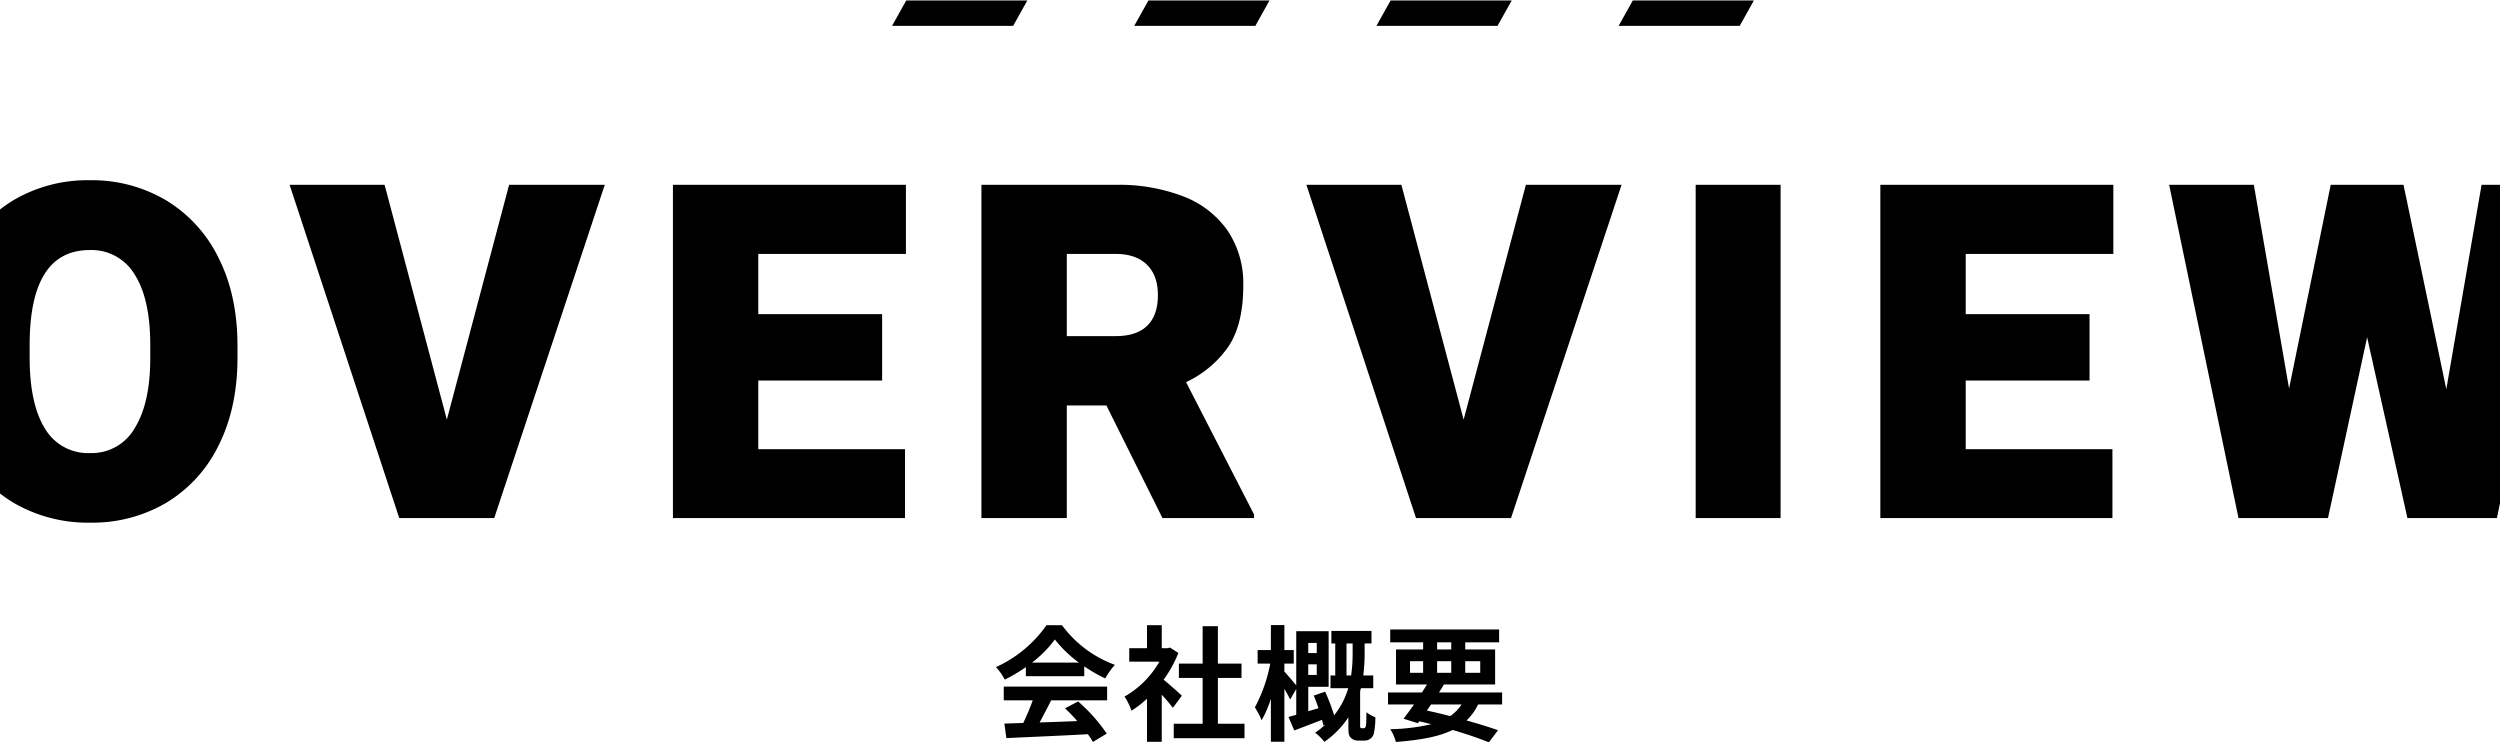 <svg xmlns="http://www.w3.org/2000/svg" xmlns:xlink="http://www.w3.org/1999/xlink" width="640" height="190" viewBox="0 0 640 190">
  <rect x="0" y="0" width="640" height="190" fill="#808080" stroke="none"/>
  <defs>
    <clipPath id="clip-path">
      <rect id="長方形_2226" data-name="長方形 2226" width="640" height="190" transform="translate(0 25164)" fill="#fff" stroke="#707070" stroke-width="1"/>
    </clipPath>
    <clipPath id="clip-path-2">
      <rect width="288.671" height="6.511" fill="none"/>
    </clipPath>
  </defs>
  <g id="マスクグループ_1" data-name="マスクグループ 1" transform="translate(0 -25164)" clip-path="url(#clip-path)">
    <g id="グループ_4380" data-name="グループ 4380">
      <rect id="長方形_2139" data-name="長方形 2139" width="640" height="2828" transform="translate(0 24168)" fill="#fff"/>
      <path id="パス_23497" data-name="パス 23497" d="M-259.207-41.074q0,12.832-4.8,22.412A34.918,34.918,0,0,1-277.371-3.955a37.214,37.214,0,0,1-19.512,5.127A37.705,37.705,0,0,1-316.6-3.955a34.669,34.669,0,0,1-13.359-14.707q-4.775-9.58-4.775-22.412V-44.18q0-12.832,4.775-22.412a34.923,34.923,0,0,1,13.33-14.736A37.274,37.274,0,0,1-297-86.484a37.2,37.2,0,0,1,19.541,5.156,35.24,35.24,0,0,1,13.418,14.736q4.834,9.58,4.834,22.412ZM-281.531-44.3q0-11.836-4.014-18.076A12.84,12.84,0,0,0-297-68.613q-15.41,0-15.41,24.316v3.223q0,11.836,3.9,18.135a12.794,12.794,0,0,0,11.631,6.3,12.656,12.656,0,0,0,11.367-6.387q3.984-6.387,3.984-18.047Zm116.355-41.016L-193.477,0h-24.316l-28.066-85.312h24.316L-205.605-25.2l15.938-60.117Zm39.3,17.7v15.41h31.7v16.992h-31.7v17.578h37.559V0h-59.414V-85.312h59.648v17.7ZM1.031-.937V0H-22.406L-36.762-28.828H-46.9V0H-68.754V-85.312h34.395a46,46,0,0,1,17.285,2.959,24.534,24.534,0,0,1,11.338,8.76A24.1,24.1,0,0,1-1.723-59.531q0,9.844-3.721,15.5A27.073,27.073,0,0,1-16.371-34.8ZM-46.9-46.582h12.539q5.332,0,8.057-2.666t2.725-7.822q0-5.039-2.812-7.793t-7.969-2.754H-46.9Zm142.02-38.73L66.82,0H42.5L14.438-85.312H38.754L54.691-25.2,70.629-85.312ZM114.094,0V-85.312h21.738V0Zm69.129-67.617v15.41h31.7v16.992h-31.7v17.578h37.559V0H161.367V-85.312h59.648v17.7Zm153.68-17.7L319.207,0H296.3L285.984-46.289,275.965,0h-22.91L235.3-85.312h21.68L266-33.164l10.664-52.148H295.3l10.957,52.324,9.023-52.324Z" transform="translate(320 25296.625)"/>
      <g id="リピートグリッド_47" data-name="リピートグリッド 47" transform="translate(176 25164.113)" clip-path="url(#clip-path-2)">
        <g transform="translate(-1409 -1533.677)">
          <path id="パス_23173" data-name="パス 23173" d="M56,3.677H87L31,104H0Z" transform="translate(1409 1530)"/>
        </g>
        <g transform="translate(-1347 -1533.677)">
          <path id="パス_23173-2" data-name="パス 23173" d="M56,3.677H87L31,104H0Z" transform="translate(1409 1530)"/>
        </g>
        <g transform="translate(-1285 -1533.677)">
          <path id="パス_23173-3" data-name="パス 23173" d="M56,3.677H87L31,104H0Z" transform="translate(1409 1530)"/>
        </g>
        <g transform="translate(-1223 -1533.677)">
          <path id="パス_23173-4" data-name="パス 23173" d="M56,3.677H87L31,104H0Z" transform="translate(1409 1530)"/>
        </g>
        <g transform="translate(-1161 -1533.677)">
          <path id="パス_23173-5" data-name="パス 23173" d="M56,3.677H87L31,104H0Z" transform="translate(1409 1530)"/>
        </g>
      </g>
      <path id="パス_23498" data-name="パス 23498" d="M-55.808-17.5a29.081,29.081,0,0,0,5.856-5.92,31.143,31.143,0,0,0,6.144,5.92Zm-1.568,3.488h14.944v-2.528a38.669,38.669,0,0,0,5.376,3.1,19.724,19.724,0,0,1,2.464-3.488A29.272,29.272,0,0,1-48.128-27.072H-52.1a31.776,31.776,0,0,1-12.928,10.72,14.866,14.866,0,0,1,2.24,3.2,36.948,36.948,0,0,0,5.408-3.2ZM-63.04-7.84h7.424a61.452,61.452,0,0,1-2.432,5.792l-4.832.16.512,3.712c5.44-.256,13.344-.576,20.864-.992a16.964,16.964,0,0,1,1.28,1.984L-36.672.672A43.037,43.037,0,0,0-44-7.552l-3.36,1.76a38.14,38.14,0,0,1,3.136,3.264c-3.264.128-6.56.256-9.632.352.96-1.792,2.016-3.776,2.944-5.664h14.336v-3.52H-63.04Zm45.6-1.184c-.672-.64-3.136-2.848-4.672-4.1a31.06,31.06,0,0,0,3.776-6.848l-2.144-1.376-.672.16h-1.44v-5.888h-3.776v5.888h-4.544v3.456H-23.2A23.9,23.9,0,0,1-32.128-8.8a15.252,15.252,0,0,1,1.792,3.616,26.48,26.48,0,0,0,3.968-3.072V2.784h3.776V-9.28C-21.5-8.1-20.416-6.816-19.744-5.92Zm9.216,7.168V-13.568h6.048v-3.68H-8.224v-9.568h-3.9v9.568h-6.08v3.68h6.08V-1.856H-19.52V1.856H-1.408V-1.856ZM17.088-22.528v2.592H14.912v-2.592Zm-2.176,8.192v-2.72h2.176v2.72Zm9.792.128V-22.4h1.568V-20a38.426,38.426,0,0,1-.384,5.792ZM28.64-.7a.4.4,0,0,1-.384-.16,1.023,1.023,0,0,1-.064-.48v-8.832l.192-.768h3.168v-3.264h-2.56A42.422,42.422,0,0,0,29.344-20v-2.4H31.1v-3.2H20.832v3.2h.992v8.192H20.608v3.264h4.544A20.4,20.4,0,0,1,21.536-4a48.58,48.58,0,0,0-2.3-6.048l-2.912.992c.416.992.832,2.112,1.216,3.232l-2.624.768V-11.3h5.216v-14.24H11.84v13.888C11.1-12.576,9.408-14.56,8.8-15.2v-2.048h2.4V-20.7H8.8v-6.4H5.344v6.4H1.952v3.456H5.184a38.752,38.752,0,0,1-3.936,11.2,20.16,20.16,0,0,1,1.728,3.3,27.254,27.254,0,0,0,2.368-5.5V2.752H8.8V-10.784a30.729,30.729,0,0,1,1.472,2.752l1.568-2.72v6.624c-.736.192-1.408.384-1.984.544L11.328-.128c2.112-.8,4.64-1.76,7.1-2.72.16.544.256,1.024.352,1.44l.48-.192A21.511,21.511,0,0,1,16.672.448,12.61,12.61,0,0,1,19.04,2.784a23.2,23.2,0,0,0,6.144-6.272V-1.12c0,1.824.128,2.336.608,2.848a2.532,2.532,0,0,0,1.952.736h1.5a2.539,2.539,0,0,0,1.568-.48,2.4,2.4,0,0,0,.928-1.5A21.319,21.319,0,0,0,32.1-3.488a8.994,8.994,0,0,1-2.3-1.312c0,1.472-.032,2.72-.1,3.264a1.245,1.245,0,0,1-.224.672c-.064.128-.224.16-.416.16Zm17.7-6.08h7.808a10.318,10.318,0,0,1-2.912,2.976C49.28-4.32,47.264-4.8,45.28-5.216ZM40.96-17.856h3.36v2.976H40.96ZM47.9-22.688H51.52v1.824H47.9Zm11.04,4.832v2.976H55.1v-2.976ZM47.9-14.88v-2.976H51.52v2.976Zm16.64,8.1V-9.856H48.384c.448-.7.864-1.376,1.28-2.048H62.752v-8.96H55.1v-1.824h8.672v-3.3H35.9v3.3H44.32v1.824H37.376v8.96h7.936c-.416.672-.832,1.344-1.28,2.048h-8.7v3.072h6.656C41.024-5.408,40.1-4.16,39.3-3.136l3.68,1.152.352-.48c1.056.224,2.08.48,3.1.736A50.526,50.526,0,0,1,35.9-.448a10.779,10.779,0,0,1,1.44,3.264C43.552,2.336,48.288,1.5,51.872-.256,55.488.8,58.72,1.92,61.152,2.912l2.336-3.1c-2.176-.768-4.96-1.632-8.064-2.5a14.075,14.075,0,0,0,2.976-4.1Z" transform="translate(320 25351.125)"/>
    </g>
  </g>
</svg>
